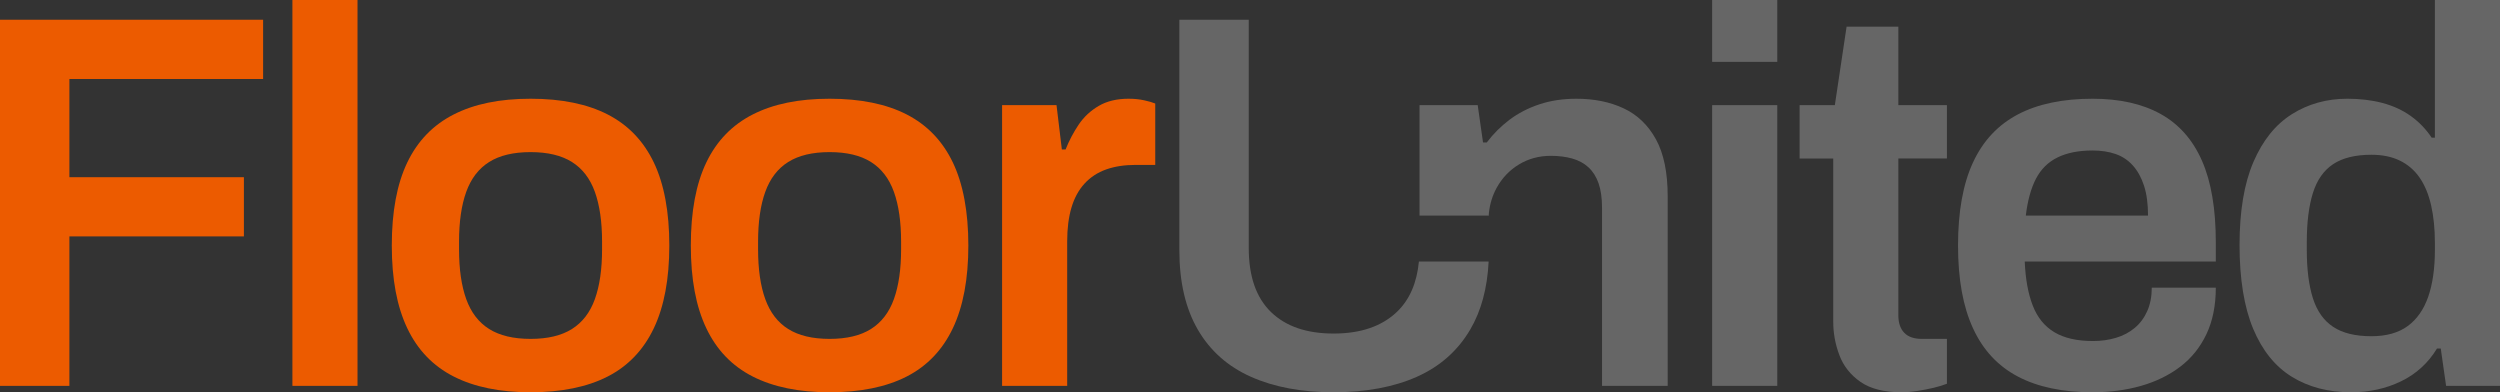 <?xml version="1.0" encoding="UTF-8"?>
<svg id="Ebene_1" data-name="Ebene 1" xmlns="http://www.w3.org/2000/svg" version="1.1" viewBox="0 0 1423.84 223.41">
  <rect x="0" y="0" width="1423.84" height="223.41" fill="#333333" stroke="none"/>
  <defs>
    <style>
      .cls-1 {
        fill: #666;
      }

      .cls-1, .cls-2, .cls-3 {
        stroke-width: 0px;
      }

      .cls-2 {
        fill: #ec5b00;
      }

      .cls-3 {
        fill: #fff;
      }
    </style>
  </defs>
  <rect class="cls-3" x="3292.15" y="1027.93" width="88.47" height="15.78" transform="translate(6672.78 2071.65) rotate(180)"/>
  <g>
    <g>
      <path class="cls-2" d="M149.85,44.98V11.24H0v208.52h39.52v-85.11h99.39v-33.74H39.52v-55.93h110.33Z"/>
      <path class="cls-2" d="M166.54,0v219.76h37.08V0h-37.08Z"/>
      <path class="cls-2" d="M372.38,92.55c-5.88-12.26-14.64-21.38-26.29-27.36-11.65-5.97-26.29-8.96-43.92-8.96s-32.02,2.99-43.77,8.96c-11.76,5.98-20.57,15.1-26.45,27.36-5.88,12.27-8.81,28.02-8.81,47.27s2.93,34.75,8.81,47.11c5.88,12.37,14.69,21.54,26.45,27.51,11.75,5.98,26.34,8.97,43.77,8.97s32.27-2.99,43.92-8.97c11.65-5.97,20.41-15.14,26.29-27.51,5.88-12.36,8.82-28.06,8.82-47.11s-2.94-35-8.82-47.27ZM342.9,141.95c0,11.35-1.37,20.82-4.1,28.42-2.74,7.6-7.1,13.27-13.07,17.02-5.98,3.75-13.83,5.62-23.56,5.62s-17.58-1.87-23.56-5.62c-5.98-3.75-10.33-9.42-13.07-17.02-2.74-7.6-4.1-17.07-4.1-28.42v-4.26c0-11.35,1.36-20.82,4.1-28.42,2.74-7.6,7.09-13.27,13.07-17.02,5.98-3.75,13.83-5.62,23.56-5.62s17.58,1.87,23.56,5.62c5.97,3.75,10.33,9.42,13.07,17.02,2.73,7.6,4.1,17.07,4.1,28.42v4.26Z"/>
      <path class="cls-2" d="M542.69,92.55c-5.88-12.26-14.64-21.38-26.29-27.36-11.65-5.97-26.29-8.96-43.92-8.96s-32.02,2.99-43.77,8.96c-11.76,5.98-20.57,15.1-26.45,27.36-5.88,12.27-8.81,28.02-8.81,47.27s2.93,34.75,8.81,47.11c5.88,12.37,14.69,21.54,26.45,27.51,11.75,5.98,26.34,8.97,43.77,8.97s32.27-2.99,43.92-8.97c11.65-5.97,20.41-15.14,26.29-27.51,5.88-12.36,8.82-28.06,8.82-47.11s-2.94-35-8.82-47.27ZM513.21,141.95c0,11.35-1.37,20.82-4.1,28.42-2.74,7.6-7.1,13.27-13.08,17.02-5.97,3.75-13.82,5.62-23.55,5.62s-17.58-1.87-23.56-5.62c-5.98-3.75-10.33-9.42-13.07-17.02-2.74-7.6-4.1-17.07-4.1-28.42v-4.26c0-11.35,1.36-20.82,4.1-28.42,2.74-7.6,7.09-13.27,13.07-17.02,5.98-3.75,13.83-5.62,23.56-5.62s17.58,1.87,23.55,5.62c5.98,3.75,10.34,9.42,13.08,17.02,2.73,7.6,4.1,17.07,4.1,28.42v4.26Z"/>
      <path class="cls-2" d="M651.72,57.14c-2.73-.61-5.72-.91-8.96-.91-6.69,0-12.37,1.37-17.02,4.1-4.67,2.74-8.47,6.29-11.4,10.64-2.94,4.36-5.43,9.07-7.45,14.14h-2.13l-3.04-25.23h-31v159.88h37.08v-82.37c0-7.3.81-13.68,2.43-19.15,1.62-5.48,4.11-10.03,7.45-13.68,3.34-3.65,7.45-6.33,12.31-8.06,4.86-1.72,10.43-2.58,16.72-2.58h11.24v-34.96c-1.41-.6-3.49-1.21-6.23-1.82Z"/>
    </g>
    <g>
      <path class="cls-1" d="M808.12,148.94c-1.18,12.3-5.37,21.87-12.56,28.72-8.62,8.21-20.62,12.31-36.02,12.31s-27.31-4.1-35.72-12.31c-8.41-8.2-12.61-20.31-12.61-36.32V11.24h-39.52v131.31c0,18.04,3.5,33.09,10.49,45.14,6.99,12.06,17.07,21.03,30.25,26.9,13.17,5.88,28.87,8.82,47.11,8.82s34.24-2.94,47.42-8.82c13.17-5.87,23.3-14.84,30.39-26.9,6.24-10.6,9.74-23.52,10.48-38.75h-39.71ZM847.84,122.8h.15v-1.65c-.06.54-.11,1.09-.15,1.65Z"/>
      <path class="cls-1" d="M949.81,111.85v107.91h-37.39v-101.22c0-5.67-.66-10.38-1.97-14.13-1.32-3.75-3.25-6.79-5.78-9.12-2.53-2.33-5.62-4-9.27-5.02-3.65-1.01-7.7-1.52-12.16-1.52-6.69,0-12.72,1.63-18.08,4.87-5.38,3.24-9.63,7.7-12.77,13.37-2.33,4.22-3.8,8.94-4.4,14.16-.06.54-.11,1.09-.15,1.65h-39.36v-62.92h33.12l3.04,21.27h2.13c3.64-4.86,7.95-9.16,12.91-12.92,4.97-3.74,10.64-6.68,17.03-8.81,6.38-2.13,13.42-3.19,21.12-3.19,10.13,0,19.1,1.82,26.9,5.47,7.8,3.65,13.93,9.53,18.39,17.63,4.46,8.11,6.69,18.95,6.69,32.52Z"/>
      <path class="cls-1" d="M975.13,59.88v159.88h37.09V59.88h-37.09ZM975.13,0v35.25h37.09V0h-37.09Z"/>
      <path class="cls-1" d="M1108.84,90.27v-30.39h-27.66V15.19h-29.48l-6.69,44.69h-20.06v30.39h19.15v93.02c0,6.48,1.16,12.81,3.5,18.99,2.32,6.19,6.33,11.25,12,15.2s13.48,5.93,23.41,5.93c2.83,0,5.87-.26,9.12-.76,3.24-.51,6.33-1.12,9.27-1.82,2.93-.72,5.42-1.47,7.44-2.28v-25.54h-14.28c-4.46,0-7.8-1.16-10.03-3.49-2.23-2.33-3.35-5.63-3.35-9.88v-89.37h27.66Z"/>
      <path class="cls-1" d="M1261.98,137.99c0-19.04-2.63-34.54-7.9-46.5-5.27-11.96-13.13-20.82-23.56-26.6-10.44-5.77-23.36-8.66-38.75-8.66-17.03,0-31.21,2.99-42.56,8.96-11.35,5.98-19.86,15.1-25.53,27.36-5.68,12.27-8.51,28.02-8.51,47.27s2.83,34.75,8.51,47.11c5.67,12.37,14.18,21.54,25.53,27.51,11.35,5.98,25.53,8.97,42.56,8.97,9.92,0,19.14-1.22,27.66-3.65,8.51-2.43,15.95-6.08,22.34-10.94,6.38-4.87,11.34-11.04,14.89-18.54s5.32-16.31,5.32-26.45h-36.47c0,5.07-.87,9.53-2.59,13.38-1.72,3.85-4.1,7.04-7.14,9.57-3.04,2.54-6.59,4.41-10.64,5.62-4.06,1.22-8.41,1.83-13.07,1.83-9.12,0-16.47-1.67-22.04-5.02-5.57-3.34-9.68-8.4-12.31-15.19-2.64-6.79-4.15-15.15-4.56-25.08h108.82v-10.95ZM1153.77,122.8c1.01-8.52,2.93-15.51,5.77-20.98,2.84-5.47,6.94-9.52,12.31-12.16,5.37-2.63,12.01-3.95,19.92-3.95,4.86,0,9.21.66,13.07,1.98,3.84,1.32,7.14,3.49,9.87,6.53,2.74,3.04,4.87,6.9,6.39,11.55,1.52,4.67,2.28,10.34,2.28,17.03h-69.61Z"/>
      <path class="cls-1" d="M1386.76,0v78.42h-1.83c-3.24-4.87-7.19-8.97-11.85-12.31-4.67-3.35-10.03-5.83-16.11-7.45s-12.77-2.43-20.06-2.43c-11.76,0-22.3,2.94-31.62,8.81-9.32,5.88-16.61,14.95-21.88,27.21s-7.91,28.01-7.91,47.26,2.59,35.37,7.76,47.73c5.16,12.36,12.51,21.48,22.03,27.35,9.53,5.88,20.77,8.82,33.74,8.82,10.34,0,19.81-2.08,28.42-6.23,8.61-4.15,15.45-10.38,20.52-18.7h2.13l3.04,21.28h30.7V0h-37.08ZM1386.76,142.25c0,10.54-1.27,19.45-3.8,26.75-2.54,7.29-6.44,12.87-11.71,16.72-5.27,3.85-12.16,5.77-20.67,5.77-9.11,0-16.36-1.77-21.73-5.32-5.37-3.54-9.22-8.96-11.55-16.26-2.33-7.29-3.5-16.51-3.5-27.66v-4.26c0-11.34,1.17-20.71,3.5-28.11,2.33-7.4,6.18-12.87,11.55-16.42,5.37-3.54,12.62-5.32,21.73-5.32,6.28,0,11.71,1.12,16.27,3.35s8.3,5.47,11.24,9.72c2.94,4.26,5.12,9.53,6.54,15.81,1.41,6.28,2.13,13.38,2.13,21.28v3.95Z"/>
    </g>
  </g>
</svg>